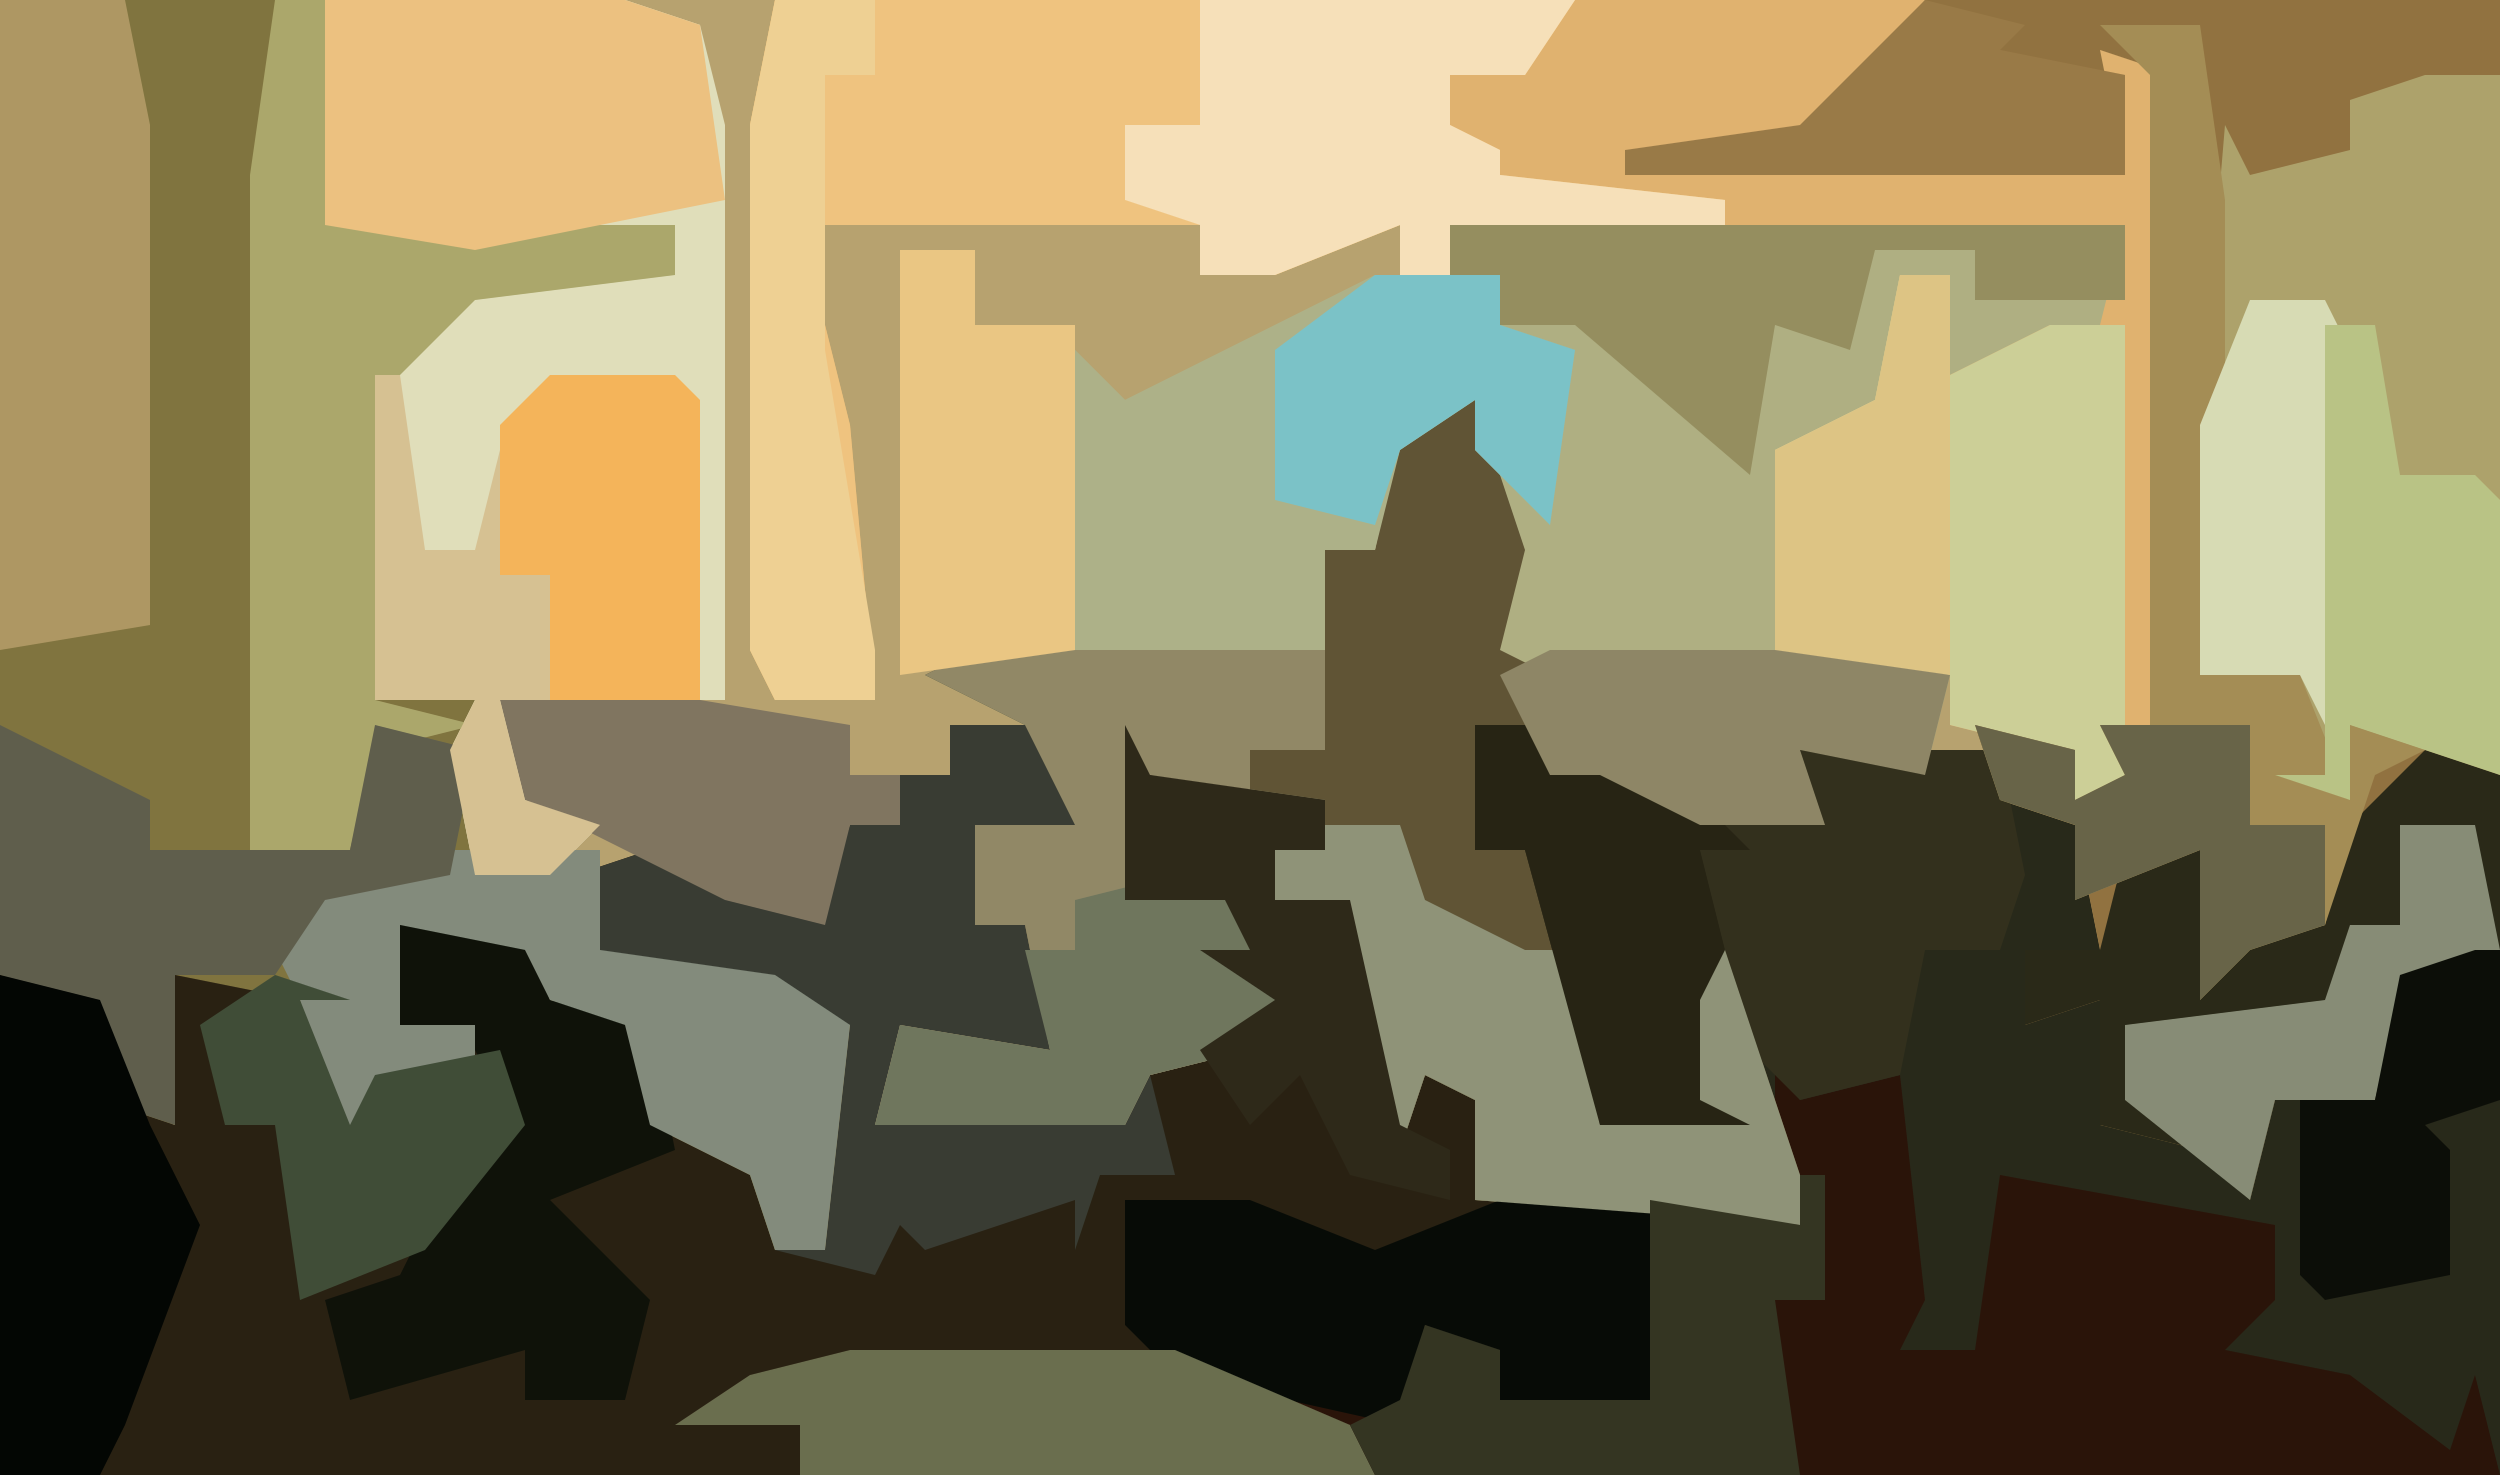 <?xml version="1.0" encoding="UTF-8"?>
<svg version="1.1" xmlns="http://www.w3.org/2000/svg" width="100" height="59">
<path d="M0,0 L100,0 L100,59 L0,59 Z " fill="#B7A26F" transform="translate(0,0)"/>
<path d="M0,0 L5,0 L5,4 L1,4 L1,8 L3,8 L4,13 L-2,12 L-3,16 L1,15 L7,16 L8,11 L9,13 L13,11 L10,9 L12,9 L11,7 L7,7 L7,0 L8,2 L15,3 L15,5 L13,5 L13,7 L16,7 L18,16 L19,14 L22,15 L23,18 L29,19 L34,20 L30,9 L30,15 L32,16 L26,16 L23,5 L21,5 L21,0 L24,0 L24,2 L28,1 L30,3 L34,3 L34,1 L39,1 L42,1 L45,4 L46,9 L43,9 L44,11 L46,11 L46,16 L51,17 L52,18 L53,15 L57,15 L58,10 L62,9 L62,30 L-38,30 L-38,10 L-34,11 L-33,15 L-31,16 L-31,10 L-24,10 L-26,11 L-24,16 L-23,14 L-19,14 L-19,12 L-22,12 L-22,8 L-17,8 L-16,11 L-12,12 L-12,16 L-7,18 L-7,21 L-5,21 L-4,12 L-14,10 L-15,6 L-12,5 L-8,7 L-5,7 L-4,4 L-2,4 L-2,2 L0,2 Z " fill="#292112" transform="translate(38,29)"/>
<path d="M0,0 L27,0 L26,5 L20,6 L20,2 L18,2 L17,10 L16,8 L14,9 L13,17 L20,18 L19,22 L14,21 L15,24 L10,24 L6,22 L4,22 L4,20 L2,21 L1,25 L3,25 L5,28 L6,36 L10,35 L9,28 L11,29 L14,38 L14,40 L1,39 L1,35 L-1,34 L-2,37 L-4,31 L-4,27 L-7,27 L-7,25 L-5,25 L-5,23 L-12,22 L-13,27 L-9,26 L-8,29 L-6,31 L-8,33 L-12,34 L-13,36 L-23,36 L-22,32 L-16,33 L-17,28 L-19,28 L-19,24 L-15,24 L-17,20 L-21,18 L-15,17 L-15,5 L-13,7 L-3,2 L0,2 Z " fill="#AFAF82" transform="translate(58,9)"/>
<path d="M0,0 L3,0 L3,2 L7,1 L9,3 L13,3 L13,1 L18,1 L21,1 L24,4 L25,9 L22,9 L23,11 L25,11 L25,16 L30,17 L31,18 L32,15 L36,15 L37,10 L41,9 L41,30 L-27,30 L-27,28 L-32,28 L-29,26 L-25,25 L-12,25 L-3,27 L-2,24 L1,25 L1,27 L7,27 L7,19 L13,20 L9,9 L9,15 L11,16 L5,16 L2,5 L0,5 Z " fill="#28291A" transform="translate(59,29)"/>
<path d="M0,0 L13,0 L13,9 L27,9 L27,11 L19,12 L16,15 L15,28 L19,28 L19,35 L24,34 L24,38 L31,39 L34,41 L33,50 L31,50 L30,47 L26,45 L25,41 L22,40 L21,38 L16,37 L16,41 L19,41 L19,43 L15,43 L15,50 L14,50 L12,40 L7,39 L7,45 L4,44 L3,40 L0,39 Z " fill="#80743F" transform="translate(0,0)"/>
<path d="M0,0 L23,0 L23,38 L19,40 L18,44 L14,44 L13,48 L11,46 L7,45 L7,40 L4,41 L4,38 L7,38 L6,33 L3,32 L2,29 L6,30 L6,32 L8,31 L7,29 L9,29 L9,3 L8,7 L-12,7 L-12,6 L-5,5 Z " fill="#917240" transform="translate(77,0)"/>
<path d="M0,0 L46,0 L41,6 L54,7 L53,2 L56,3 L56,21 L55,29 L55,32 L52,32 L51,30 L47,29 L47,27 L40,26 L40,18 L44,16 L45,11 L47,11 L47,15 L51,13 L53,13 L54,9 L27,9 L27,11 L25,11 L25,9 L20,11 L17,11 L17,9 L1,9 L3,17 L4,28 L0,28 L-1,26 L-1,5 Z " fill="#E0B26F" transform="translate(31,0)"/>
<path d="M0,0 L1,3 L5,2 L6,11 L5,13 L8,13 L9,6 L20,8 L20,11 L18,13 L23,14 L27,17 L28,14 L29,18 L-39,18 L-39,16 L-44,16 L-41,14 L-37,13 L-24,13 L-15,15 L-14,12 L-11,13 L-11,15 L-5,15 L-5,7 L1,8 L0,6 Z " fill="#2A1409" transform="translate(71,41)"/>
<path d="M0,0 L2,0 L4,6 L3,10 L5,11 L2,18 L4,18 L6,21 L7,29 L11,28 L10,21 L12,22 L15,31 L15,33 L2,32 L2,28 L0,27 L-1,30 L-3,24 L-3,20 L-6,20 L-6,18 L-4,18 L-4,16 L-11,15 L-12,20 L-8,19 L-7,22 L-5,24 L-7,26 L-11,27 L-12,29 L-22,29 L-21,25 L-15,26 L-16,21 L-18,21 L-18,17 L-14,17 L-16,13 L-20,11 L-18,10 L-4,10 L-4,6 L-2,6 L-1,1 Z " fill="#605435" transform="translate(57,16)"/>
<path d="M0,0 L32,0 L30,3 L27,3 L27,5 L29,6 L29,7 L38,8 L38,9 L27,9 L27,11 L25,11 L25,9 L20,11 L17,11 L17,9 L1,9 L3,17 L4,28 L0,28 L-1,26 L-1,5 Z " fill="#EFC37F" transform="translate(31,0)"/>
<path d="M0,0 L12,0 L15,1 L16,5 L16,28 L15,28 L14,16 L9,16 L7,23 L9,23 L9,28 L7,28 L8,32 L11,33 L9,35 L6,35 L5,30 L6,28 L2,28 L2,15 L6,11 L14,11 L14,9 L4,10 L0,9 Z " fill="#E0DEBA" transform="translate(13,0)"/>
<path d="M0,0 L3,0 L3,28 L-3,26 L-3,29 L-6,28 L-4,28 L-5,24 L-9,24 L-9,14 L-8,2 L-7,4 L-3,3 L-3,1 Z " fill="#ADA26B" transform="translate(97,3)"/>
<path d="M0,0 L3,0 L3,2 L7,1 L9,3 L13,3 L13,1 L18,1 L21,1 L22,6 L21,9 L18,9 L17,14 L13,15 L10,12 L9,11 L9,15 L11,16 L5,16 L2,5 L0,5 Z " fill="#33301D" transform="translate(59,29)"/>
<path d="M0,0 L5,0 L5,2 L8,3 L7,10 L4,7 L4,5 L1,7 L0,11 L-2,11 L-2,15 L-12,15 L-12,3 L-10,5 Z " fill="#ADB188" transform="translate(55,11)"/>
<path d="M0,0 L2,0 L2,4 L6,2 L9,2 L9,19 L10,21 L7,21 L6,19 L2,18 L2,16 L-5,15 L-5,7 L-1,5 Z " fill="#CCCF97" transform="translate(76,11)"/>
<path d="M0,0 L2,0 L2,9 L16,9 L16,11 L8,12 L5,15 L4,28 L8,29 L4,30 L3,34 L-1,34 L-1,7 Z " fill="#ABA76B" transform="translate(11,0)"/>
<path d="M0,0 L5,0 L5,4 L1,4 L1,8 L3,8 L4,13 L-2,12 L-3,16 L1,15 L7,16 L8,14 L9,18 L6,18 L5,21 L5,19 L-1,21 L-2,20 L-3,22 L-7,21 L-5,21 L-4,12 L-14,10 L-15,6 L-12,5 L-8,7 L-5,7 L-4,4 L-2,4 L-2,2 L0,2 Z " fill="#393C33" transform="translate(38,29)"/>
<path d="M0,0 L14,0 L14,4 L11,4 L11,6 L7,5 L6,10 L10,9 L11,12 L13,14 L11,16 L7,17 L6,19 L-4,19 L-3,15 L3,16 L2,11 L0,11 L0,7 L4,7 L2,3 L-2,1 Z " fill="#918866" transform="translate(39,26)"/>
<path d="M0,0 L3,1 L3,8 L-1,10 L-2,14 L-6,14 L-7,18 L-9,16 L-13,15 L-13,10 L-16,11 L-16,8 L-13,8 L-12,4 L-9,4 L-8,8 L-4,7 L-3,3 Z " fill="#2A2918" transform="translate(97,30)"/>
<path d="M0,0 L5,0 L6,5 L6,25 L0,26 Z " fill="#AE9763" transform="translate(0,0)"/>
<path d="M0,0 L5,1 L5,9 L-2,10 L-2,7 L-4,6 L-5,10 L-14,8 L-16,6 L-16,1 L-11,1 L-6,3 L-1,1 Z " fill="#070B06" transform="translate(61,47)"/>
<path d="M0,0 L4,0 L5,7 L5,16 L4,26 L8,26 L10,31 L10,28 L13,29 L11,30 L9,36 L6,37 L4,39 L4,33 L-1,35 L-1,32 L-4,31 L-5,28 L-1,29 L-1,31 L1,30 L0,28 L2,28 L2,2 Z " fill="#A48D55" transform="translate(84,1)"/>
<path d="M0,0 L5,0 L6,3 L10,4 L11,9 L6,11 L10,15 L9,19 L5,19 L5,17 L-2,19 L-3,15 L0,14 L2,10 L4,7 L3,5 L0,4 Z " fill="#0F1209" transform="translate(16,37)"/>
<path d="M0,0 L15,0 L13,3 L10,3 L10,5 L12,6 L12,7 L21,8 L21,9 L10,9 L10,11 L8,11 L8,9 L3,11 L0,11 L0,9 L-3,8 L-3,5 L0,5 Z " fill="#F6E0B9" transform="translate(48,0)"/>
<path d="M0,0 L12,0 L15,1 L16,8 L6,10 L0,9 Z " fill="#ECC180" transform="translate(13,0)"/>
<path d="M0,0 L6,0 L6,4 L13,5 L16,7 L15,16 L13,16 L12,13 L8,11 L7,7 L4,6 L3,4 L-2,3 L-2,7 L1,7 L1,9 L-3,9 L-3,16 L-4,16 L-6,6 L-7,4 L-5,1 Z " fill="#838B7C" transform="translate(18,34)"/>
<path d="M0,0 L3,0 L4,3 L8,5 L10,5 L11,12 L15,11 L14,4 L16,5 L19,14 L19,16 L6,15 L6,11 L4,10 L3,13 L1,7 L1,3 L-2,3 L-2,1 Z " fill="#8F9378" transform="translate(53,33)"/>
<path d="M0,0 L6,3 L6,5 L14,5 L15,0 L19,1 L18,6 L13,7 L11,10 L7,10 L7,16 L4,15 L3,11 L0,10 Z " fill="#5F5E4C" transform="translate(0,29)"/>
<path d="M0,0 L4,1 L6,6 L8,10 L5,18 L4,20 L0,20 Z " fill="#030603" transform="translate(0,39)"/>
<path d="M0,0 L27,0 L27,3 L21,3 L21,1 L17,1 L16,5 L13,4 L12,10 L5,4 L2,4 L2,2 L0,2 Z " fill="#958E5F" transform="translate(58,9)"/>
<path d="M0,0 L13,0 L20,3 L21,5 L-2,5 L-2,3 L-7,3 L-4,1 Z " fill="#6A6E4E" transform="translate(34,54)"/>
<path d="M0,0 L3,0 L3,3 L7,3 L7,16 L0,17 Z " fill="#EAC683" transform="translate(36,10)"/>
<path d="M0,0 L1,0 L1,5 L-1,5 L0,12 L-17,12 L-18,10 L-16,9 L-15,6 L-12,7 L-12,9 L-6,9 L-6,1 L0,2 Z " fill="#343522" transform="translate(72,47)"/>
<path d="M0,0 L5,0 L6,1 L6,13 L0,14 L0,8 L-2,8 L-2,2 Z " fill="#F4B45A" transform="translate(22,15)"/>
<path d="M0,0 L3,0 L3,2 L7,1 L11,5 L9,5 L10,9 L9,11 L9,15 L11,16 L5,16 L2,5 L0,5 Z " fill="#272414" transform="translate(59,29)"/>
<path d="M0,0 L4,0 L4,3 L2,3 L2,14 L4,26 L4,28 L0,28 L-1,26 L-1,5 Z " fill="#EED093" transform="translate(31,0)"/>
<path d="M0,0 L8,0 L14,1 L14,3 L16,3 L16,5 L14,5 L13,9 L9,8 L1,4 Z " fill="#807560" transform="translate(20,28)"/>
<path d="M0,0 L13,0 L16,1 L15,5 L10,4 L11,7 L6,7 L2,5 L0,5 L-2,1 Z " fill="#8E8666" transform="translate(62,26)"/>
<path d="M0,0 L5,0 L5,2 L8,3 L7,10 L4,7 L4,5 L1,7 L0,10 L-4,9 L-4,3 Z " fill="#7BC2C7" transform="translate(55,11)"/>
<path d="M0,0 L3,0 L4,2 L4,11 L3,17 L2,15 L-2,15 L-2,5 Z " fill="#D7DBB4" transform="translate(90,12)"/>
<path d="M0,0 L3,1 L3,3 L5,5 L3,7 L-1,8 L-2,10 L-12,10 L-11,6 L-5,7 L-6,3 L-4,3 L-4,1 Z " fill="#6F765D" transform="translate(47,35)"/>
<path d="M0,0 L2,0 L3,6 L6,6 L7,7 L7,18 L1,16 L1,19 L-2,18 L0,18 Z " fill="#B9C385" transform="translate(93,13)"/>
<path d="M0,0 L2,0 L2,16 L-5,15 L-5,7 L-1,5 Z " fill="#DDC484" transform="translate(76,11)"/>
<path d="M0,0 L1,2 L8,3 L8,5 L6,5 L6,7 L9,7 L11,16 L13,17 L13,19 L9,18 L7,14 L5,16 L3,13 L6,11 L3,9 L5,9 L4,7 L0,7 Z " fill="#2E2919" transform="translate(45,29)"/>
<path d="M0,0 L1,0 L2,7 L4,7 L5,3 L5,8 L7,8 L7,13 L5,13 L6,17 L9,18 L7,20 L4,20 L3,15 L4,13 L0,13 Z " fill="#D6C192" transform="translate(15,15)"/>
<path d="M0,0 L3,1 L1,1 L3,6 L4,4 L9,3 L10,6 L6,11 L1,13 L0,6 L-2,6 L-3,2 Z " fill="#404D37" transform="translate(11,39)"/>
<path d="M0,0 L3,0 L4,5 L0,7 L-1,11 L-5,11 L-6,15 L-11,11 L-11,8 L-3,7 L-2,4 L0,4 Z " fill="#878C76" transform="translate(96,33)"/>
<path d="M0,0 L4,1 L3,2 L8,3 L8,7 L-12,7 L-12,6 L-5,5 Z " fill="#997A47" transform="translate(77,0)"/>
<path d="M0,0 L1,0 L1,6 L-2,7 L-1,8 L-1,13 L-6,14 L-7,13 L-7,6 L-4,6 L-3,1 Z " fill="#0C0E08" transform="translate(99,38)"/>
<path d="M0,0 L4,1 L4,3 L6,2 L5,0 L11,0 L11,4 L14,4 L14,8 L11,9 L9,11 L9,5 L4,7 L4,4 L1,3 Z " fill="#686448" transform="translate(79,29)"/>
</svg>
